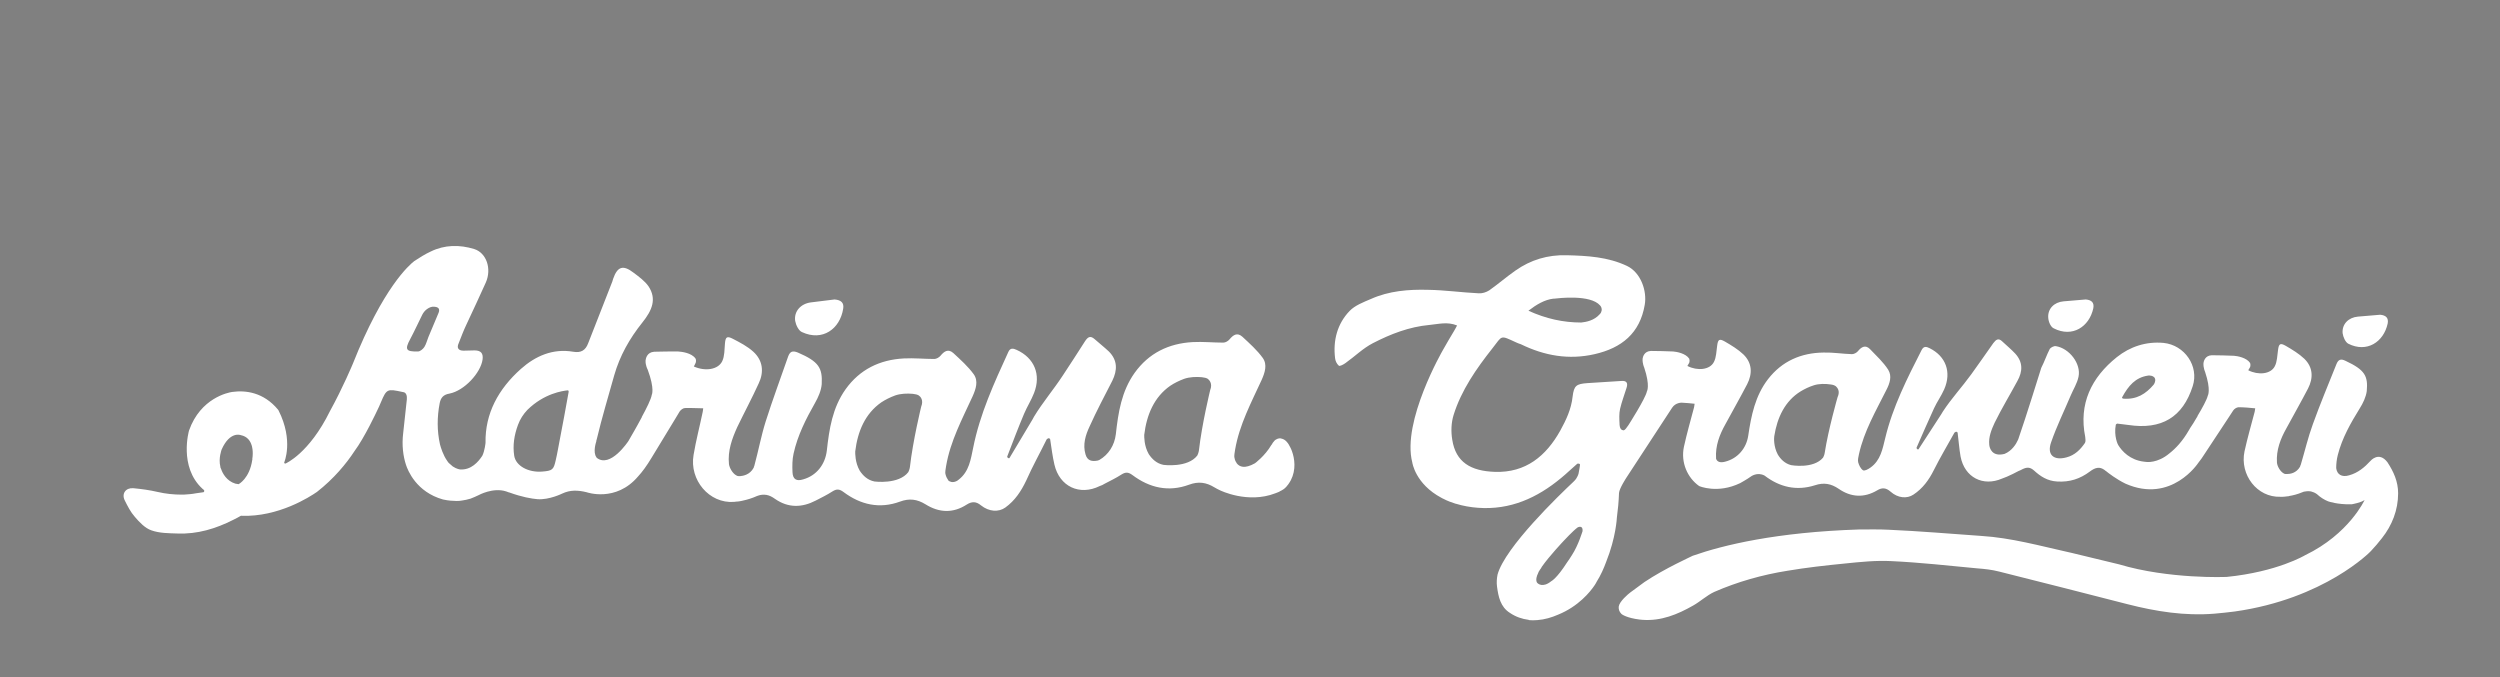 <?xml version="1.0" encoding="utf-8"?>
<!-- Generator: Adobe Illustrator 22.0.1, SVG Export Plug-In . SVG Version: 6.00 Build 0)  -->
<!DOCTYPE svg PUBLIC "-//W3C//DTD SVG 1.1//EN" "http://www.w3.org/Graphics/SVG/1.1/DTD/svg11.dtd">
<svg version="1.1" id="Layer_1" xmlns="http://www.w3.org/2000/svg" xmlns:xlink="http://www.w3.org/1999/xlink" x="0px" y="0px"
	 viewBox="0 0 932.5 252.6" style="enable-background:new 0 0 932.5 252.6;" xml:space="preserve">
<rect x="0" y="0" width="932.5" height="252.6" fill="#808080" stroke="none"/>
<style type="text/css">
	.st0{fill:#414143;}
	.st1{fill:#FFFFFF;}
</style>
<path class="st0" d="M155.3,180.7"/>
<path class="st0" d="M190.3,187.4"/>
<path class="st1" d="M245.1,193.4"/>
<path class="st1" d="M291.4,259"/>
<path class="st0" d="M281.4,243.7"/>
<path class="st1" d="M131.3,127.3"/>
<g>
	<path class="st1" d="M299.2,123.9c7.6,3.5,14.1-1.2,15.3-8.7c0.4-2.3-0.8-3.3-3.2-3.5c-3,0.4-5.9,0.7-8.9,1.1
		c-3.7,0.5-6.3,3.3-5.8,6.9C296.9,121.3,297.9,123.4,299.2,123.9z"/>
	<path class="st1" d="M481.9,168.3c-0.3-0.9-0.8-1.8-1.2-2.5c-0.3-0.5-1.2-1.9-2.7-2.2c-0.2-0.1-0.5-0.1-0.7-0.1c-1.2,0.1-2,0.9-2,1
		c-0.3,0.3-0.7,0.8-1,1.4l0,0c0,0,0,0.1-0.1,0.1l0,0c-2.4,4.1-6.1,6.8-6.1,6.8c-3.9,2.2-5.8,1.3-6.8,0l0,0c0-0.1-0.1-0.1-0.1-0.2
		c-0.6-0.8-0.7-1.7-0.7-1.7c-0.3-1,0.1-2.1,0.2-3.2c1.6-9.3,6-17.5,9.9-26c1.2-2.7,2.2-5.7,0.4-8.2c-2.1-2.9-4.9-5.4-7.6-7.9
		c-1.9-1.7-3.4-0.7-4.8,1c-0.5,0.6-1.5,1.2-2.3,1.2c-3.8,0-7.6-0.4-11.4-0.2c-9,0.5-16.4,4.1-21.7,11.5c-4.9,6.9-6.1,14.8-7,22.9
		c-0.5,4.1-2.7,7.6-6.2,9.6c-0.2,0.1-0.4,0.1-0.6,0.2c-2.1,0.4-3.8,0.1-4.5-2.3c-1.1-3.7,0-7.2,1.5-10.4c2.6-5.8,5.6-11.4,8.5-17.1
		c1.9-3.9,2-7.6-1.3-10.9c-1.7-1.6-3.5-3-5.3-4.6c-1.7-1.5-2.6-0.7-3.6,0.8c-2.7,4.3-5.5,8.5-8.3,12.8c-3.4,5.2-7.5,10-10.7,15.3
		c-0.2,0.4-0.4,0.8-0.6,1.1l0,0l-8.6,14.4c0,0-0.7,0.2-0.8-0.6c0-0.1,0-0.2,0.1-0.3c2-5.2,4-10.5,6.2-15.7c1.1-2.6,2.7-5.1,3.7-7.7
		c2.7-6.9,0.1-13.1-6.5-16.1c-1.3-0.6-2.4-0.8-3.1,0.8c-5.3,11.6-10.6,23.1-13.1,35.7c-0.9,4.3-1.5,8.9-5.4,11.9
		c-0.2,0.2-0.4,0.3-0.7,0.5c-1.7,0.9-2.8,0.1-3.1-0.1c-0.5-0.7-0.9-1.5-1.1-2.3c-0.3-1,0.1-2.1,0.2-3.2c1.6-9.3,6-17.5,9.9-26
		c1.2-2.7,2.2-5.7,0.4-8.2c-2.1-2.9-4.9-5.4-7.6-7.9c-1.9-1.7-3.4-0.7-4.8,1c-0.5,0.6-1.5,1.2-2.3,1.2c-3.8,0-7.6-0.4-11.4-0.2
		c-9,0.5-16.4,4.1-21.7,11.5c-4.9,6.9-6.1,14.8-7,22.9c-0.6,5.1-3.8,9.3-8.8,10.7c-2.5,0.8-3.9,0-4-2.7c-0.1-2.3-0.1-4.7,0.4-6.9
		c1.5-6.8,4.6-12.9,8-18.9c1.2-2.1,2.3-4.6,2.5-7c0.3-6-1-8.4-8.9-11.8c-2-0.8-2.9-0.4-3.6,1.4c-2.8,8.1-5.8,16.1-8.4,24.3
		c-1.7,5.4-2.7,10.9-4.2,16.4c0,0.2-0.1,0.3-0.2,0.5l0,0c0,0,0,0.1,0,0.1c0,0.1-0.1,0.2-0.1,0.3c-1.4,2.6-3.9,3-5,3.1
		c-0.1,0-0.1,0-0.2,0c-0.3,0-0.4,0-0.4,0v0c-0.3,0-0.6-0.1-0.9-0.3c-1.3-0.7-2.5-2.7-2.7-4.2c-0.5-4.9,1.1-9.4,3.1-13.8
		c2.6-5.4,5.5-10.8,8-16.3c2-4.2,1.6-8.5-2-11.8c-2.2-2-4.9-3.4-7.6-4.8c-2.3-1.2-2.8-0.7-3,1.8c-0.2,2.2-0.1,4.6-1,6.5
		c-1.5,3.2-6.4,3.9-10.6,2c0.3-0.5,0.5-1,0.7-1.4c0.2-0.7,0.1-1.3-0.1-1.6c-1.5-2.1-5.1-2.5-6.5-2.6c-3,0-5.9,0-8.9,0.1
		c-2.7,0.2-3.1,2.5-3.2,3.2c0,0,0,0,0,0c0,0,0,0.1,0,0.1c-0.1,1.8,0.8,3.4,0.8,3.4c2.7,7.3,1.5,9.4,1.5,9.4c-0.2,1.5-2,5.1-3.7,8.2
		l0,0c0,0,0,0,0,0.1c-1.1,2.1-2.2,4-2.7,4.9c-0.9,1.6-1.8,3.1-2.3,4c0,0-6.8,10.4-11.9,6.2l0,0c0,0,0-0.1,0-0.1
		c-1.5-1.9-0.1-5.9-0.1-5.9c0-0.3,0.1-0.6,0.2-0.9c1.9-8,4.3-15.9,6.5-23.8c2.1-7.3,5.7-13.7,10.5-19.7c3.7-4.6,5.4-8.8,2.3-13.5
		c-1.4-2-3.6-3.6-5.6-5.1c-3.9-3-6-2.3-7.6,2.3c-0.1,0.3-0.2,0.7-0.3,1c-3,7.7-6,15.3-9,23c-1,2.7-2.7,3.7-5.6,3.2
		c-7.6-1.3-14.1,1.6-19.5,6.4c-8.4,7.5-13.4,16.6-13.2,27.6c0,0,0,0,0,0s-0.3,3-1.2,4.8c-1.5,2.3-4.2,5.4-8.3,5.1
		c0,0-1.2-0.1-2.7-1.1c-0.5-0.4-1-0.9-1.5-1.3c-0.2-0.2-0.4-0.5-0.6-0.8c-1.5-2.1-2.4-5-2.7-6.2c-1.1-5-1.1-10.1-0.1-15.3
		c0.4-2,1.3-3.2,3.7-3.6c5.5-1.1,11.6-7.7,12.3-12.7c0.3-2.3-0.6-3.4-3-3.4c-1.4,0-2.7,0.1-4.1,0.1c-2,0-2.6-1.1-1.8-2.8
		c0.9-2.3,1.8-4.7,2.9-7c2.4-5.2,4.9-10.4,7.2-15.6c2.3-5.2,0.2-11.1-4.3-12.5c-5.5-1.7-11.1-1.6-16.2,0.9c-2.2,1-4.2,2.3-6.2,3.6
		c-1.8,1.4-11.6,9.8-22.9,38.3c0,0-3.7,8.9-8.5,17.6l0,0c-7.8,15.9-16.6,19.6-16.6,19.6s-0.5,0.1-0.5-0.4c0,0,3.6-8.1-2.1-19.4
		c-0.1-0.2-0.2-0.3-0.2-0.3c-5.4-6.5-12.1-7.3-17.1-6.6c-1.4,0.2-11.8,2.2-16.1,14.4c0,0-3.9,13.5,5,21.7l0.6,0.5
		c0,0,0.3,0.5-0.2,0.8c0,0-1.3,0.2-2.8,0.4c-1.5,0.3-3,0.4-4.6,0.5c-0.3,0-0.5,0-0.7,0l0,0c-3,0-6-0.3-9-1c-3-0.7-6-1.1-9.1-1.4
		c-2.8-0.2-4.4,2-3.2,4.5c1.1,2.2,2.2,4.4,3.8,6.2c1.7,2,3.8,4.2,6.1,5c3,1.1,6.5,1.1,9.8,1.2c7.4,0.3,14.3-1.8,20.8-5.1
		c1-0.5,2-1,3-1.6l0,0.1c13.9,0.5,25.6-7.1,28.2-8.9c6.3-4.9,11-10.6,14-15.2l0,0c3.8-5.1,8.4-15,8.4-15s0,0,0,0
		c0.5-1.1,1.1-2.2,1.5-3.3c2.1-5,2.4-5,8-3.8c0.2,0,0.3,0.1,0.5,0.1l0,0c1.6,0.4,1.1,3.1,1.1,3.1l-1.3,12c-0.6,4.7,0,8.8,1,11.9
		c0.7,2.2,3.9,10.2,13.8,13c2.2,0.5,3.8,0.5,3.8,0.5l0,0c2,0.2,3.3-0.1,3.3-0.1l0,0c1-0.1,2.1-0.4,3.2-0.7c1-0.4,2-0.8,3-1.3l0,0
		c0,0,5.4-3,10.3-1.4c0.4,0.1,0.7,0.3,1.1,0.4c0,0,0.1,0,0.1,0l0,0c4.7,1.7,8.2,2.3,10.5,2.5c4.4,0.3,9.2-2.1,9.2-2.1l0,0
		c3-1.4,5.8-1.3,9.1-0.5c0,0,10.9,3.9,19.2-5.9l0,0c1.5-1.6,3.2-3.9,5-6.9L252,156l0,0c0.5-0.8,1-1.7,1.5-2.5c0.4-0.6,1.3-1.3,2-1.3
		c2.2-0.1,4.5,0.1,6.8,0.1c-0.1,0.6-0.1,1-0.2,1.4c-1.1,5.3-2.5,10.6-3.4,16c-1.6,9.3,5.8,18.2,15.1,17.5c0.3,0,0.5-0.1,0.8-0.1l0,0
		c0,0,0.9,0,2.2-0.3c0.1,0,0.3-0.1,0.4-0.1c1.4-0.3,3.2-0.8,5.2-1.7c0.2-0.1,0.4-0.1,0.6-0.2c0.6-0.2,1.7-0.4,2.9-0.2
		c1.1,0.2,2.1,0.7,3.2,1.5c4.9,3.4,10,3.3,15.2,0.6c2.1-1.1,4.2-2.1,6.2-3.4c1.6-1,2.6-0.9,4.1,0.2c6.4,4.8,13.5,6.4,21.1,3.6
		c3.5-1.3,6.4-0.9,9.5,1c5.1,3.2,10.3,3.4,15.4,0.1c1.9-1.2,3.5-1.2,5.3,0.3c3,2.4,6.6,2.6,9.1,0.8c3.6-2.6,5.9-6.1,7.8-10.1
		c2.3-5.2,5.1-10.2,7.6-15.3c0,0,0.8-0.9,1.3-0.1c0.5,3.3,0.9,6.5,1.6,9.5c1.9,8.2,9.4,11.7,16.9,8c0.6-0.2,1.3-0.5,1.9-0.9
		c2.1-1.1,4.2-2.1,6.2-3.4c1.6-1,2.6-0.9,4.1,0.2c6.4,4.8,13.5,6.4,21.1,3.6c3.5-1.3,6.4-0.9,9.5,1c0.7,0.4,1.4,0.8,2.1,1.1l0,0
		c0,0,10.3,5.1,20.6,1.1c0.6-0.2,1-0.4,1.5-0.6c0,0,0.1,0,0.1-0.1l0,0c0.2-0.1,0.4-0.2,0.6-0.3c0.1,0,0.1-0.1,0.2-0.1
		c0.3-0.2,0.6-0.4,0.8-0.5c1.4-1.1,2.2-2.6,2.6-3.3C483.5,175.2,482.9,171,481.9,168.3z M94.1,171.5c-1,7-5.1,9.1-5.1,9.1l-1.2-0.2
		c-3.3-1-4.8-3.9-5.3-5.4c-0.1-0.2-0.2-0.5-0.3-0.7c0-0.1,0-0.2,0-0.2l0,0c-0.8-3.2,0.5-6.5,0.5-6.5c3.1-6.9,7.1-5.3,7.1-5.3
		c2.5,0.5,3.6,2.2,4.1,3.9l0,0c0,0,0.7,2,0.2,5.1c0,0,0,0,0,0C94.2,171.3,94.2,171.4,94.1,171.5L94.1,171.5z M163.5,116.9
		c-1.3,3.1-2.5,5.9-3.7,8.8c-0.5,1.2-0.8,2.6-1.5,3.7c-0.5,0.8-1.6,1.7-2.4,1.7c-4.5,0.1-5-0.7-2.9-4.6c1.6-3,3-6.1,4.5-9.1
		c0.4-0.8,1.1-1.7,1.9-2.2c0.7-0.5,1.7-0.9,2.5-0.8l0,0C161.9,114.5,164.7,114.2,163.5,116.9z M208.8,164c-0.5,2.5-0.9,5.1-1.5,7.6
		c-0.8,3.6-1.2,4-5.1,4.3c-5.1,0.4-9.8-2.1-10.4-5.9c-0.6-3.9,0-7.7,1.4-11.5c0.8-2.2,2-4,3.5-5.6c6.3-6.2,13.2-7.1,15-7.3
		c0.1,0,0.5,0,0.4,0.6C211,152.5,209.9,158.2,208.8,164z M343.6,151.7c0,0-3.1,12.7-4.2,22.5c0,0-0.1,0.9-0.6,1.9
		c-3.6,4.7-12.6,3.5-12.6,3.5c-2.6-0.5-4.3-2.2-5.5-4c-1.8-3.1-1.7-6.6-1.7-7.2c0.9-7.5,3.7-14.1,9.7-18.3c1.5-1,3.3-1.9,5.2-2.6
		c2-0.7,4.5-0.8,6.6-0.6c1,0.1,1.7,0.3,2.2,0.6l0,0c0,0,0,0,0,0c0,0,0,0,0,0C343.3,147.9,344.6,149.2,343.6,151.7z M451.4,145.5
		c0,0-3.1,12.7-4.2,22.5c0,0-0.1,0.9-0.6,1.9c-3.6,4.7-12.6,3.5-12.6,3.5c-2.6-0.5-4.3-2.2-5.5-4c-1.8-3.1-1.7-6.6-1.7-7.2
		c0.9-7.5,3.7-14.1,9.7-18.3c1.5-1,3.3-1.9,5.2-2.6c2-0.7,4.5-0.8,6.6-0.6c1,0.1,1.7,0.3,2.2,0.6l0,0c0,0,0,0,0,0c0,0,0,0,0,0
		C451,141.7,452.4,143,451.4,145.5z"/>
</g>
<path class="st0" d="M140.7,345"/>
<path class="st0" d="M162.7,349.5"/>
<path class="st1" d="M197.9,344"/>
<path class="st1" d="M225.1,391.3"/>
<path class="st0" d="M218.8,381.6"/>
<g>
	<path class="st0" d="M281.9,428.7"/>
	<path class="st0" d="M287.7,417.2c0,0-2.6,10-6.3,11.7l2.3,0.1c0,0,2.7-3,2.8-3.1c0.1-0.1,2.4-9,2.4-9L287.7,417.2z"/>
	<path class="st0" d="M295.3,410.2"/>
	<g>
		<path class="st1" d="M385.3,341.1c4.7,1.3,8-2,8-6.3c0-1.3-0.7-1.8-2.1-1.7c-1.7,0.5-3.3,1-5,1.5c-2.1,0.6-3.3,2.5-2.7,4.5
			C383.8,339.8,384.6,340.9,385.3,341.1z"/>
		<path class="st1" d="M452.8,331.2c4.7,1.3,8-2,8-6.3c0-1.3-0.7-1.8-2.1-1.7c-1.7,0.5-3.3,1-5,1.5c-2.1,0.6-3.3,2.5-2.7,4.5
			C451.3,329.9,452.1,330.9,452.8,331.2z"/>
		<path class="st1" d="M470.9,362.8c-0.5-2.7-2-4.7-3.8-6.6c-2.5-2.1-3.9,0.5-3.9,0.5l0,0c-1,1.7-2.3,3.3-4.2,4.3
			c-1.5,0.8-2.8,0.3-3.3-1.1c-0.2-1-0.3-2-0.2-3c0.2-4,1.4-7.8,2.8-11.6c0.5-1.3,0.9-2.8,0.8-4.2c-0.3-3.4-1.3-4.7-6.2-5.9
			c-1.2-0.3-1.7,0.1-1.9,1.1c-0.9,4.9-1.9,9.8-2.6,14.7c-0.5,3.2-0.6,6.5-0.9,9.8c0,0.1,0,0.2-0.1,0.3l0,0c0,0,0,0,0,0.1
			c0,0.1,0,0.1-0.1,0.2c-0.6,1.6-1.9,2.1-2.6,2.2c0,0-0.1,0-0.1,0c-0.1,0-0.2,0-0.2,0l0,0c-0.2,0-0.3,0-0.5-0.1
			c-0.8-0.3-1.7-1.3-1.9-2.2c-0.7-2.7-0.3-5.5,0.6-8.2c1-3.4,2.2-6.7,3.1-10c0.7-2.6,0.2-5-2.2-6.6c-1.4-0.9-3.1-1.5-4.8-2.1
			c-1.4-0.5-1.6-0.2-1.5,1.3c0.1,1.3,0.4,2.6,0,3.8c-0.6,2-3.3,2.8-5.9,2.1c0.1-0.3,0.2-0.6,0.3-0.8c0-0.4-0.1-0.7-0.2-0.9
			c-1-1.1-3.2-1-4-0.9c-1.7,0.3-3.4,0.5-5.1,0.9c-1.5,0.4-1.6,1.7-1.5,2.1c0,0,0,0,0,0c0,0,0,0,0,0.1c0.1,1,0.7,1.9,0.7,1.9
			c2.2,3.9,1.7,5.3,1.7,5.3c0,0.9-0.7,3.1-1.4,5l0,0c0,0,0,0,0,0c-0.5,1.3-0.9,2.5-1.1,3.1c-0.1,0.2-0.1,0.3-0.2,0.5
			c-0.9,2.8-2.2,4.8-3.4,6.2l0,0c-2.2,2.9-4.8,3-4.8,3l0,0c-0.2,0-0.4,0-0.6,0.1c-3.2,0.3-5.4-1.4-6.6-2.6c0-0.1-1.4-1.8-1.5-4.5
			c0-0.1,0.1-0.2,0.2-0.3c0.9-0.1,1.7-0.1,2.6-0.2c7.8-0.4,12.1-4.3,12.9-11.8c0.5-4.8-3.7-9-8.6-8.4c-4,0.4-7.4,2.4-9.9,5.4
			c-4.9,5.8-6.5,12.3-3.5,19.6c0.2,0.4,0.4,1,0.2,1.4c-0.7,1.7-1.8,3.3-3.5,4.1c-2.8,1.4-4.6,0.3-4.2-2.8c0.5-3.8,1.5-7.6,2.3-11.3
			c0.3-1.6,0.9-3.2,1-4.8c0-3-3.4-6-6.6-5.9c-0.4,0-1.1,0.5-1.2,0.9c-0.4,1.5-0.6,3.1-1.1,4.7c0,0-1.3,12.7-1.9,16.5l0,0
			c0,0,0,0.2-0.1,0.6c0,0.1,0,0.2-0.1,0.3l0,0c-0.3,1-0.9,2.8-2.4,3.7c-2.7,1.3-3.7-0.7-3.9-1.4c-0.5-1.7-0.2-3.5,0.2-5.2
			c0.9-3.6,2.2-7,3.3-10.5c0.8-2.4,0.4-4.5-1.7-6.1c-1.1-0.8-2.3-1.4-3.4-2.2c-1.1-0.7-1.6-0.2-2,0.8c-1.2,2.7-2.4,5.4-3.6,8.1
			c-1.5,3.3-3.4,6.4-4.7,9.7c-0.1,0.2-0.2,0.5-0.3,0.7l0,0l-3.6,9c0,0-0.4,0.2-0.5-0.3c0-0.1,0-0.1,0-0.2c0.7-3.2,1.4-6.4,2.1-9.5
			c0.4-1.6,1.1-3.1,1.4-4.8c0.9-4.2-1.2-7.5-5.2-8.7c-0.8-0.2-1.5-0.2-1.7,0.7c-2,7.1-4,14.2-4.3,21.7c-0.1,2.6,0,5.3-2,7.3
			c-0.4,0.5-1.2,1.1-1.6,1c-0.6-0.3-1.1-1-1.4-1.6c-0.2-0.5-0.2-1.2-0.2-1.8c0.1-5.5,1.9-10.6,3.3-15.8c0.5-1.7,0.7-3.5-0.5-4.7
			c-1.5-1.5-3.3-2.7-5.1-3.8c-1.2-0.8-2-0.1-2.6,1c-0.2,0.4-0.8,0.8-1.2,0.9c-2.2,0.4-4.4,0.4-6.5,0.9c-5.1,1.1-9,3.8-11.4,8.6
			c-2.2,4.4-2.2,9-1.9,13.7c0.1,2.9-1.4,5.7-4.1,7c-1.1,0.5-1.8,0.4-2.2-0.3c0,0,0-0.1,0-0.1c-0.7-2.7-0.3-5.5,0.6-8.2
			c1-3.4,2.2-6.7,3.1-10c0.7-2.6,0.2-5-2.2-6.6c-1.4-0.9-3.1-1.5-4.8-2.1c-1.4-0.5-1.6-0.2-1.5,1.3c0.1,1.3,0.4,2.6,0,3.8
			c-0.6,2-3.3,2.8-5.9,2.1c0.1-0.3,0.2-0.6,0.3-0.8c0-0.4-0.1-0.7-0.2-0.9c-1-1.1-3.2-1-4-0.9c-1.7,0.3-3.4,0.5-5.1,0.9
			c-1.5,0.4-1.6,1.7-1.5,2.1c0,0,0,0,0,0c0,0,0,0,0,0.1c0.1,1,0.7,1.9,0.7,1.9c2.2,3.9,1.7,5.3,1.7,5.3c0,1.7-2.7,8.5-2.7,8.5
			c-0.6,1.6-0.9,1.4-0.9,1.4c-0.9,0.1-1.1-1.3-1.1-1.3c-0.3-1.1-0.6-2.3-0.6-3.4c0-1.7,0.3-3.3,0.5-5c0.1-1.2-0.3-1.7-1.5-1.4
			c-2.5,0.7-5.1,1.3-7.6,2c-2.5,0.7-2.9,1.2-2.7,3.7c0.2,2.9-0.4,5.6-1.3,8.3c-2,6.4-5.9,11.2-13,12.3c-5.5,0.9-9.3-0.4-11.1-5.4
			c-0.6-1.8-1-3.8-0.8-5.6c0.6-6,3.1-11.5,5.8-16.9c1.7-3.4,1-3.4,5.1-2.4c0.4,0.1,0.8,0.1,1.2,0.2c5.9,1.5,11.6,1.4,17.2-1.1
			c5.9-2.7,9.3-6.8,9.2-13.5c-0.1-3.2-2.3-7.1-5.8-8c-4.8-1.2-9.5-0.5-14.2,0.3c-4.3,0.7-8,2.7-10.9,5.8c-1.7,1.8-3.3,3.8-5,5.7
			c-0.6,0.6-1.4,1.1-2.2,1.2c-3.9,0.6-7.8,0.8-11.6,1.5c-4.4,0.8-8.8,2-12.6,4.7c-1.6,1.1-3.4,2.2-4.3,3.7
			c-2.2,3.5-2.4,7.4-1.2,11.4c0.2,0.6,0.7,1.2,1.2,1.5c0.2,0.1,1-0.5,1.4-0.9c1.8-1.9,3.3-4.1,5.3-5.7c3.6-2.8,7.5-5.4,12-6.7
			c2-0.6,3.9-1.6,6.3-1.1c-0.2,0.5-0.3,0.9-0.4,1.3c-0.5,1.6-1.2,3.3-1.6,4.9l0,0c0,0-6.1,18-1.8,26.9l0,0c0,0,1.7,4.7,8.3,6.7
			c0,0,0.1,0,0.1,0c0.1,0,0.2,0,0.2,0.1c1,0.3,2,0.5,3.1,0.6c0,0,0,0,0,0l0,0c1.7,0.2,3.4,0.1,5.2-0.1c7.4-0.9,13-4.9,17.5-10.5
			c1-1.3,2-2.6,3-4c0,0,0.2-0.2,0.5-0.1c0,0,0.2,0,0.2,0.5c0,0,0.1,1,0,1.8c0,0-0.1,0.9-0.6,1.7c-0.1,0.1-0.2,0.2-0.3,0.4
			c0,0,0,0,0,0h0c-2.5,3.5-12.5,17.9-12.9,24.4c0,0.9,0.1,1.8,0.4,2.8c0.7,2.2,1.7,4.4,4.1,5.4c1.5,0.6,3.1,0.9,4.6,0.7l0.1,0
			c0.6-0.1,1.2-0.2,1.8-0.4l0,0c0,0,0,0,0,0c1.7-0.5,3.1-1.3,4.4-2.2c4.3-2.8,6.3-6.7,7-8.3v0l0,0c0.2-0.5,0.3-0.8,0.3-0.8s0,0,0,0
			c0.7-1.7,1-3.5,1.2-5c1.1-6.1,0.4-10.5,0.4-10.5l0,0c-0.1-1.9-0.3-3.8-0.7-5.7c-0.2-1,1-3.9,1-3.9l7.2-17.9
			c0.5-1.4,1.9-1.6,1.9-1.6l0,0c1-0.1,2-0.2,3-0.4c0,0.3,0,0.6,0,0.8c-0.2,3.2-0.4,6.3-0.5,9.5c0,3.7,2.2,6.8,5.2,8.2
			c0,0,4.5,1,9.2-2.6c0,0,1.4-1.2,2.1-1.9c0,0,1.2-1.5,3.1-0.9l0,0c3.9,1.9,8,2.1,11.9-0.1c1.9-1.1,3.6-1.1,5.5-0.3
			c3.2,1.4,6.2,1,8.8-1.4c1-0.9,1.9-1,3.1-0.3c1.9,1.1,4,0.9,5.3-0.4c1.8-1.8,2.8-4,3.5-6.5c0.9-3.2,2-6.3,3-9.4
			c0,0,0.4-0.6,0.7-0.2c0.6,1.9,1.1,3.6,1.8,5.3c1.9,4.5,6.5,5.8,10.4,3.1c0.3-0.2,0.7-0.4,1-0.7c0.8-0.6,1.6-1.2,2.4-1.8
			c0.3-0.2,0.6-0.4,0.8-0.6c0.9-0.7,1.6-0.8,2.7-0.2c1.7,1,3.5,1.7,5.7,1.4c2.9-0.4,5.1-1.7,7-3.8c1.1-1.2,2-1.6,3.3-1l0,0
			c0,0,0,0,0.1,0.1c0.1,0,0.1,0.1,0.2,0.1c0.8,0.4,2.9,1.5,5.1,2c11.4,2.6,15.6-8.1,15.6-8.1v0c0.4-0.7,0.7-1.5,1.1-2.4l3.8-9.5l0,0
			c0.2-0.5,0.4-1.1,0.6-1.6c0.2-0.4,0.6-0.8,1-0.9c1.3-0.3,2.6-0.4,3.9-0.5c0,0.3,0,0.6,0,0.8c-0.2,3.2-0.4,6.3-0.5,9.5
			c-0.1,5.5,5,9.9,10.2,8.7c0.2,0,0.3-0.1,0.5-0.1v0c0,0,0.5-0.1,1.2-0.4c0.1,0,0.2-0.1,0.2-0.1c0.8-0.3,1.8-0.8,2.8-1.5
			c0.1-0.1,0.2-0.1,0.3-0.2c0.3-0.1,1-0.4,1.6-0.4c0.5,0,1,0.1,1.5,0.3c0.9,0.6,1.9,0.9,2.9,1.1c0.2,0,2.3,0.3,5.1-0.3
			c0.1,0,0.2-0.1,0.3-0.1c0.3-0.1,2-0.8,2.7-1.5c0,0-1.9,8.5-11,15.2c0,0-5.5,5-16.8,8.5c0,0-12.9,3.2-25,2l-11.4-0.5
			c-0.2,0-0.4,0-0.6,0c-6.9-0.1-13.7-0.6-20.6,0.3c-7.1,0.9-14.2,1.7-21.3,2.8c-2.3,0.4-4.5,0.8-6.7,1.3
			c-18.6,4.4-30.1,9.7-36.5,13.5c-0.2,0.1-5.8,4.2-9.7,8.1c-0.9,1-1.8,2-2.7,3c-0.4,0.5-2,2.5-2,3.7c0.1,0.6,0.3,1.2,0.9,1.6
			c0.2,0.1,1.4,0.7,4.4,0.5c0.2,0,0.5,0,0.7-0.1c4.2-0.5,7.7-2.8,10.8-5.5c1.5-1.3,2.6-2.9,4.2-4c4.8-3.4,10.1-6.1,15.6-8.2
			c4.2-1.6,8.4-2.9,12.7-4.2c3.5-1,6.9-2.2,10.5-2.7c6.6-1,13.2-1.6,19.8-2.3c1.7-0.2,3.4-0.3,5.1-0.3c10.2,0.5,20.4,1,30.7,1.5
			c6.8,0.4,13.5,0.1,20.1-1.8c1.5-0.4,3-0.9,4.4-1.4l0,0c19.8-6.9,28.1-19.8,28.2-20c0.7-1.1,1.3-2.2,1.9-3.4
			C471,370.4,471.7,366.7,470.9,362.8z M404,353.5c0.9-2.8,2.1-5,4.9-6.1c0.3-0.1,0.6-0.1,0.9-0.1c0.4,0,0.9,0.2,1,1
			c0,0.1,0,0.7-0.2,1c-1.3,2.4-3.2,4.2-6.3,4.6C403.9,353.9,403.9,353.6,404,353.5z M270.4,357.1L270.4,357.1
			C270.4,357.1,270.5,357.1,270.4,357.1c0.1,0,0.1,0,0.1,0c1-0.3,8-2.6,10.7-0.6c0.2,0.1,0.3,0.2,0.4,0.4c0,0,0,0,0,0l0,0
			c0.1,0.2,0.2,0.4,0.2,0.7c0,0.3-0.1,0.6-0.2,0.9c-1,1.7-2.8,2.4-3.8,2.7c-4.1,0.8-8.2,0.7-12.5-0.3
			C266.9,359.2,268.5,357.8,270.4,357.1z M286.3,414.5L286.3,414.5c-0.2,0.6-0.5,1.2-0.8,1.9l0,0c-1.6,4.2-2.8,5-2.8,5l0,0
			c-1.6,2-2.9,1.1-2.9,1.1c0,0-1-0.3-0.4-2.4c0-0.1,0-0.1,0.1-0.2c0-0.1,0-0.2,0.1-0.2c0-0.1,0.1-0.2,0.1-0.3c0-0.1,0.1-0.2,0.1-0.3
			c0-0.1,0.1-0.2,0.1-0.4c0,0,0-0.1,0.1-0.1l0,0c1.2-2.8,3.7-6.8,3.7-6.8s1.7-2.8,2.6-3.8c0,0,1.1-0.9,1.3,0.7
			C287.6,408.4,287.4,411.8,286.3,414.5z M339.4,366.5c0,0-0.6,7.6-0.4,13.2c0,0,0,0.5-0.2,1.1c-1.6,3-6.9,3.1-6.9,3.1
			c-1.5-0.1-2.7-0.9-3.5-1.8c-1.3-1.6-1.6-3.6-1.6-4c-0.2-4.4,0.8-8.4,3.9-11.3c0.8-0.7,1.7-1.4,2.8-2c1.1-0.6,2.5-0.9,3.8-0.9
			c0.6,0,1,0,1.3,0.2l0,0c0,0,0,0,0,0c0,0,0,0,0,0C338.9,364.4,339.8,365,339.4,366.5z"/>
	</g>
</g>
<g>
	<path class="st0" d="M574.7,228.3"/>
	<path class="st0" d="M587.6,212c0,0-7.3,14.9-13.6,16.5l3.7,0.9c0,0,5.3-3.9,5.4-4.1c0.1-0.2,6.6-13.5,6.6-13.5L587.6,212z"/>
	<path class="st0" d="M601.8,203.2"/>
	<g>
		<path class="st1" d="M766.1,122.5c6.9,3.5,13.2-0.6,14.7-7.5c0.4-2.1-0.6-3.1-2.8-3.3c-2.8,0.2-5.5,0.5-8.3,0.7
			c-3.5,0.3-6,2.8-5.7,6.2C764.1,120,764.9,122,766.1,122.5z"/>
		<path class="st1" d="M875.9,128.2c6.9,3.5,13.2-0.6,14.7-7.5c0.4-2.1-0.6-3.1-2.8-3.3c-2.8,0.2-5.5,0.5-8.3,0.7
			c-3.5,0.3-6,2.8-5.7,6.2C874,125.7,874.8,127.6,875.9,128.2z"/>
		<path class="st1" d="M894.5,184c0-4.4-1.7-8.1-4-11.6c-3.2-4.2-6.3-0.5-6.3-0.5l0,0c-2.2,2.4-4.7,4.5-8,5.4
			c-2.7,0.8-4.5-0.3-4.8-2.7c0-1.7,0.2-3.3,0.6-4.9c1.6-6.3,4.8-11.9,8.2-17.4c1.2-1.9,2.3-4.2,2.6-6.4c0.5-5.6-0.6-7.9-7.9-11.3
			c-1.8-0.9-2.7-0.5-3.4,1.2c-3,7.5-6.1,14.9-8.8,22.4c-1.8,4.9-3,10.1-4.5,15.1c0,0.1-0.1,0.3-0.2,0.4l0,0c0,0,0,0.1,0,0.1
			c0,0.1-0.1,0.2-0.1,0.3c-1.4,2.4-3.7,2.7-4.8,2.7c-0.1,0-0.1,0-0.2,0c-0.2,0-0.4,0-0.4,0l0,0c-0.3,0-0.5-0.1-0.8-0.3
			c-1.2-0.7-2.3-2.6-2.4-4c-0.3-4.6,1.3-8.8,3.5-12.7c2.7-5,5.5-9.9,8.1-14.9c2-3.9,1.9-7.9-1.4-11.1c-2-1.9-4.5-3.4-6.9-4.8
			c-2.1-1.2-2.6-0.8-2.9,1.6c-0.3,2-0.3,4.3-1.2,6c-1.5,3-6.2,3.4-9.9,1.5c0.3-0.5,0.5-0.9,0.7-1.2c0.2-0.7,0.1-1.2,0-1.5
			c-1.3-2-4.7-2.6-6-2.7c-2.8-0.1-5.5-0.2-8.3-0.2c-2.5,0.1-3,2.2-3.1,2.9c0,0,0,0,0,0c0,0,0,0.1,0,0.1c-0.1,1.7,0.6,3.2,0.6,3.2
			c2.3,6.9,1,8.9,1,8.9c-0.3,1.4-2.1,4.7-3.8,7.5v0c0,0,0,0,0,0.1c-1.1,1.9-2.2,3.7-2.8,4.5c-0.1,0.2-0.3,0.5-0.4,0.7
			c-2.4,4.2-5,6.9-7.3,8.7l0,0c-4.5,3.8-8.6,3.2-8.6,3.2l0,0c-0.3,0-0.6-0.1-0.9-0.1c-5.2-0.6-8.2-3.9-9.6-6.2
			c-0.1-0.1-1.7-3.3-0.9-7.6c0.1-0.1,0.2-0.3,0.5-0.4c1.4,0.2,2.8,0.3,4.1,0.5c12.5,1.9,20.4-2.9,24.1-14.5
			c2.4-7.4-3-15.3-10.9-16.1c-6.5-0.6-12.5,1.4-17.4,5.3c-9.5,7.6-14.3,17.4-11.8,29.8c0.1,0.7,0.2,1.7-0.1,2.2
			c-1.7,2.5-3.8,4.6-6.9,5.4c-4.8,1.3-7.4-1-5.7-5.7c2-5.8,4.8-11.5,7.2-17.2c1-2.4,2.5-4.7,3-7.2c1-4.8-3.4-10.6-8.5-11.4
			c-0.7-0.1-1.8,0.5-2.2,1c-1.2,2.3-2,4.8-3.2,7.1c0,0-6.1,19.6-8.2,25.5l0,0c0,0-0.1,0.4-0.3,0.9c-0.1,0.2-0.1,0.4-0.2,0.5l0,0
			c-0.7,1.6-2.3,4.1-5,5.2c-4.7,1.2-5.6-2.2-5.7-3.4c-0.3-2.9,0.8-5.6,2-8.2c2.6-5.3,5.7-10.4,8.5-15.6c2-3.6,2.1-7-0.8-10.2
			c-1.5-1.6-3.2-3-4.8-4.5c-1.5-1.5-2.4-0.7-3.4,0.6c-2.7,3.9-5.5,7.8-8.2,11.6c-3.4,4.7-7.4,9-10.6,13.9c-0.2,0.3-0.4,0.7-0.6,1
			l0,0l-8.5,13.1c0,0-0.7,0.2-0.7-0.6c0-0.1,0-0.2,0.1-0.3c2.1-4.8,4.2-9.6,6.4-14.4c1.1-2.4,2.7-4.6,3.8-7.1
			c2.8-6.4,0.6-12.3-5.4-15.3c-1.2-0.6-2.2-0.9-3,0.6c-5.4,10.6-10.8,21.2-13.6,32.9c-1,4-1.7,8.3-5.5,11c-0.8,0.6-2.3,1.4-2.8,1
			c-0.9-0.6-1.5-1.9-1.8-3c-0.2-0.9,0.1-2,0.3-3c1.9-8.6,6.3-16.1,10.2-23.9c1.3-2.5,2.2-5.2,0.7-7.6c-1.8-2.8-4.4-5.2-6.8-7.7
			c-1.7-1.7-3.2-0.8-4.5,0.8c-0.5,0.6-1.5,1.1-2.2,1.1c-3.5-0.1-7.1-0.7-10.6-0.6c-8.4,0.1-15.5,3.2-20.7,9.9
			c-4.8,6.2-6.3,13.6-7.4,21.1c-0.7,4.7-3.9,8.5-8.6,9.7c-1.8,0.5-3,0.1-3.4-1.1c0-0.1,0-0.1,0-0.2c-0.3-4.6,1.3-8.8,3.5-12.7
			c2.7-5,5.5-9.9,8.1-14.9c2-3.9,1.9-7.9-1.4-11.1c-2-1.9-4.5-3.4-6.9-4.8c-2.1-1.2-2.6-0.8-2.9,1.6c-0.3,2-0.3,4.3-1.2,6
			c-1.5,3-6.2,3.4-9.9,1.5c0.3-0.5,0.5-0.9,0.7-1.2c0.2-0.7,0.1-1.2,0-1.5c-1.3-2-4.7-2.6-6-2.7c-2.8-0.1-5.5-0.2-8.3-0.2
			c-2.5,0.1-3,2.2-3.1,2.9c0,0,0,0,0,0c0,0,0,0.1,0,0.1c-0.1,1.7,0.6,3.2,0.6,3.2c2.3,6.9,1,8.9,1,8.9c-0.5,2.6-6.9,12.6-6.9,12.6
			c-1.5,2.3-1.9,1.9-1.9,1.9c-1.5-0.1-1.4-2.4-1.4-2.4c-0.1-1.9-0.2-3.8,0.2-5.6c0.6-2.6,1.6-5.2,2.4-7.8c0.6-1.8,0.1-2.8-2-2.6
			c-4.2,0.3-8.4,0.5-12.6,0.8c-4.1,0.3-5,0.9-5.5,5c-0.5,4.7-2.4,8.7-4.6,12.7c-5.3,9.5-12.9,15.8-24.4,15.4
			c-9-0.3-14.6-3.6-15.9-12c-0.5-3-0.4-6.3,0.5-9.2c2.9-9.3,8.5-17.3,14.5-24.9c3.8-4.8,2.7-5,8.8-2.2c0.6,0.3,1.2,0.5,1.8,0.7
			c8.8,4.3,17.9,5.9,27.5,3.7c10.1-2.3,16.9-7.8,18.7-18.4c0.9-5.1-1.4-12-6.6-14.5c-7.2-3.4-14.8-3.8-22.5-4
			c-7.1-0.2-13.4,1.7-19.1,5.7c-3.3,2.3-6.4,5-9.8,7.4c-1.1,0.7-2.6,1.2-3.9,1.1c-6.3-0.3-12.6-1.2-18.9-1.3
			c-7.3-0.2-14.6,0.4-21.3,3.4c-2.8,1.2-6,2.4-8,4.5c-4.6,4.8-6.2,11-5.4,17.6c0.1,1,0.6,2.1,1.4,2.8c0.3,0.3,1.7-0.4,2.5-1
			c3.4-2.4,6.5-5.5,10.2-7.4c6.6-3.4,13.5-6.1,21.1-6.8c3.3-0.3,6.7-1.3,10.3,0.2c-0.4,0.7-0.7,1.4-1.1,2c-1.4,2.4-2.9,4.8-4.2,7.2
			l0,0c0,0-15.4,26.6-11.4,41.9l0,0c0,0,1.1,8,10.9,13.2c0.1,0,0.1,0.1,0.2,0.1c0.1,0.1,0.2,0.1,0.4,0.2c1.5,0.8,3.1,1.4,4.7,1.9
			c0,0,0,0,0.1,0l0,0c2.6,0.8,5.4,1.3,8.2,1.5c12,0.9,22.1-3.7,31-11.1c2.1-1.7,4-3.6,6-5.3c0,0,0.3-0.2,0.8,0c0,0,0.4,0,0.2,0.8
			c0,0-0.2,1.5-0.5,2.9c0,0-0.4,1.5-1.5,2.6c-0.1,0.1-0.3,0.3-0.5,0.5c0,0,0,0,0,0l0,0c-5.1,4.8-25.4,24.3-28.2,34.5
			c-0.3,1.5-0.4,3-0.2,4.5c0.5,3.8,1.3,7.6,4.8,9.8c2.2,1.5,4.6,2.3,7,2.6l0.1,0.1c1,0.1,2,0.1,3,0l0,0c0,0,0,0,0.1,0
			c2.8-0.2,5.4-1,7.7-2c7.7-3.1,12.1-8.6,13.7-11l0,0l0,0c0.5-0.7,0.7-1.2,0.7-1.2s0,0,0,0c1.6-2.5,2.8-5.3,3.6-7.5
			c3.7-9.2,4-16.5,4-16.5l0,0c0.4-3,0.7-6.1,0.8-9.2c0.1-1.7,2.8-5.8,2.8-5.8l17-26c1.3-2,3.6-1.9,3.6-1.9l0,0
			c1.6,0.1,3.2,0.2,4.8,0.4c-0.1,0.5-0.1,0.9-0.2,1.3c-1.3,4.9-2.7,9.8-3.8,14.8c-1.2,5.8,1.3,11.5,5.7,14.6c0,0,6.8,3,15.3-1.1
			c0,0,2.7-1.5,3.9-2.4c0,0,2.4-1.9,5.2-0.4l0,0c5.6,4.3,11.9,5.8,18.8,3.6c3.3-1.1,6-0.6,8.8,1.3c4.6,3.2,9.5,3.5,14.4,0.6
			c1.8-1.1,3.3-1,5,0.5c2.7,2.4,6.1,2.7,8.5,1.1c3.5-2.3,5.8-5.5,7.6-9.1c2.4-4.8,5.1-9.3,7.7-14c0,0,0.8-0.8,1.2,0
			c0.4,3.1,0.6,6.1,1.1,8.9c1.5,7.8,8.4,11.3,15.5,8.2c0.6-0.2,1.2-0.5,1.8-0.7c1.5-0.7,2.9-1.3,4.3-2.1c0.5-0.2,1-0.4,1.5-0.7
			c1.7-0.8,2.8-0.8,4.3,0.5c2.4,2.2,5,3.9,8.6,4.1c4.7,0.3,8.6-1,12.2-3.7c2.1-1.6,3.7-1.9,5.5-0.6l0,0c0,0,0.1,0,0.1,0.1
			c0.1,0.1,0.2,0.2,0.3,0.2c1.1,0.9,4.1,3.2,7.4,4.8c17.2,7.6,27.2-7.8,27.2-7.8l0,0c0.8-1,1.6-2.1,2.4-3.4l9.1-13.8l0,0
			c0.5-0.8,1-1.5,1.5-2.3c0.4-0.6,1.2-1.1,1.9-1.2c2.1,0,4.2,0.2,6.3,0.4c-0.1,0.5-0.1,0.9-0.2,1.3c-1.3,4.9-2.7,9.8-3.8,14.8
			c-1.8,8.7,4.7,17.2,13.4,16.9c0.3,0,0.5,0,0.8,0l0,0c0,0,0.8,0,2.1-0.2c0.1,0,0.3,0,0.4-0.1c1.3-0.2,3-0.6,4.9-1.4
			c0.2-0.1,0.4-0.1,0.5-0.2c0.6-0.1,1.6-0.3,2.7-0.1c0.8,0.2,1.5,0.5,2.2,1c1.3,1.2,2.7,2.1,4.2,2.7c0.3,0.1,3.6,1.2,8.2,1.1
			c0.2,0,0.4,0,0.6,0c0.5-0.1,3.4-0.6,4.8-1.6c0,0-5.8,12.7-22.2,20.6c0,0-10.3,6.2-29.3,8.1c0,0-21.4,0.9-40.1-4.7l-17.8-4.3
			c-0.3-0.1-0.6-0.1-0.9-0.2c-10.8-2.4-21.5-5.4-32.7-6.1c-11.5-0.8-23-1.8-34.5-2.3c-3.7-0.2-7.4-0.1-11.1-0.1
			c-30.8,1-50.6,5.8-62,9.8c-0.3,0.2-10.4,4.7-18,9.8c-1.8,1.3-3.5,2.6-5.3,3.9c-0.8,0.6-4,3.3-4.3,5.2c-0.1,0.9,0.1,1.9,1,2.8
			c0.2,0.2,2,1.5,6.8,2.1c0.4,0,0.8,0.1,1.1,0.1c6.9,0.5,13-2,18.8-5.3c2.7-1.5,5.1-3.8,7.9-5.1c8.7-3.8,17.9-6.4,27.3-7.9
			c7.1-1.2,14.3-2,21.4-2.7c5.8-0.6,11.6-1.2,17.4-0.9c10.7,0.5,21.4,1.7,32,2.7c2.7,0.2,5.5,0.5,8.2,1.2c16,4,32,8.1,48,12.2
			c10.6,2.7,21.3,4.4,32.3,3.5c2.5-0.2,5-0.5,7.5-0.8l0,0c33.5-4.7,50.8-22.4,50.9-22.6c1.4-1.5,2.8-3.1,4.1-4.8
			C892.2,196,894.5,190.3,894.5,184z M791.6,148.1c2.3-4.2,4.9-7.3,9.6-8c0.4-0.1,0.9,0,1.4,0.1c0.6,0.2,1.4,0.6,1.3,1.8
			c0,0.2-0.2,1-0.6,1.5c-2.9,3.4-6.3,5.6-11.3,5.2C791.4,148.6,791.5,148.2,791.6,148.1z M579.4,111.4L579.4,111.4c0,0,0.1,0,0.2,0
			c0,0,0,0,0.1,0c1.7-0.2,13.5-1.6,17.1,2.5c0.2,0.2,0.4,0.5,0.5,0.8c0,0,0,0,0,0l0,0c0.1,0.3,0.2,0.7,0.1,1.2
			c-0.1,0.5-0.3,0.9-0.7,1.3c-2.1,2.4-5.1,2.9-6.9,3.1c-6.7,0-13.1-1.4-19.7-4.4C573.1,113.6,576.1,111.8,579.4,111.4z M586.3,207.1
			L586.3,207.1c-0.5,0.9-1.2,1.8-1.8,2.7l0,0c-3.9,6.1-5.9,7-5.9,7l0,0c-3.2,2.6-5,0.8-5,0.8c0,0-1.4-0.8,0.2-4
			c0-0.1,0.1-0.2,0.1-0.3c0.1-0.1,0.1-0.2,0.2-0.3c0.1-0.2,0.2-0.3,0.3-0.5c0.1-0.1,0.2-0.3,0.3-0.4c0.1-0.2,0.2-0.3,0.3-0.5
			c0-0.1,0.1-0.1,0.1-0.2l0,0c2.8-4,8.1-9.6,8.1-9.6s3.6-3.9,5.3-5.1c0,0,2-1,1.8,1.4C590.3,198,588.8,203.3,586.3,207.1z
			 M685.4,148.2c0,0-3.4,11.8-4.8,20.8c0,0-0.1,0.8-0.6,1.7c-3.6,4.3-11.9,2.8-11.9,2.8c-2.4-0.6-4-2.3-5-4c-1.6-3-1.4-6.2-1.3-6.8
			c1.1-7,4-13.1,9.8-16.7c1.5-0.9,3.1-1.7,5-2.3c1.9-0.6,4.2-0.6,6.2-0.3c1,0.1,1.6,0.4,2,0.7l0,0c0,0,0,0,0,0c0,0,0,0,0,0
			C685.3,144.6,686.5,145.8,685.4,148.2z"/>
	</g>
</g>
<path class="st1" d="M120.6,314.2"/>
<g>
	<path class="st1" d="M215.3,308.4c4.7,1.3,8.1-2,8.2-6.5c0-1.4-0.8-1.9-2.2-1.7c-1.7,0.5-3.4,1-5.1,1.5c-2.1,0.6-3.4,2.5-2.7,4.5
		C213.7,307.1,214.5,308.2,215.3,308.4z"/>
	<path class="st1" d="M326.1,317.4c-0.3-0.5-0.6-1-0.9-1.4c-0.2-0.3-0.9-1-1.8-1.1c-0.1,0-0.3,0-0.4,0c-0.7,0.1-1.1,0.7-1.1,0.8
		c-0.1,0.2-0.3,0.5-0.5,0.9l0,0c0,0,0,0,0,0.1l0,0c-1,2.6-2.9,4.5-2.9,4.5c-2.1,1.7-3.3,1.3-4,0.7l0,0c0,0-0.1-0.1-0.1-0.1
		c-0.4-0.4-0.6-0.9-0.6-0.9c-0.3-0.5-0.2-1.2-0.2-1.9c0.1-5.6,1.9-10.8,3.4-16.1c0.5-1.7,0.7-3.5-0.5-4.8c-1.5-1.5-3.4-2.7-5.2-3.9
		c-1.3-0.8-2.1-0.1-2.7,1c-0.2,0.4-0.8,0.9-1.2,0.9c-2.2,0.4-4.5,0.4-6.7,0.9c-5.2,1.1-9.2,3.9-11.6,8.7c-2.2,4.5-2.2,9.2-2,14
		c0.1,2.4-0.9,4.7-2.7,6.2c-0.1,0.1-0.2,0.1-0.3,0.2c-1.2,0.4-2.2,0.4-2.8-0.9c-1-2.1-0.6-4.2-0.1-6.2c1-3.6,2.2-7.2,3.4-10.7
		c0.8-2.5,0.4-4.6-1.8-6.2c-1.1-0.8-2.3-1.5-3.5-2.2c-1.1-0.7-1.6-0.2-2,0.8c-1.2,2.8-2.4,5.5-3.7,8.2c-1.5,3.3-3.4,6.5-4.8,9.9
		c-0.1,0.2-0.2,0.5-0.3,0.7l0,0l-3.7,9.2c0,0-0.4,0.2-0.5-0.3c0-0.1,0-0.1,0-0.2c0.7-3.2,1.4-6.5,2.2-9.7c0.4-1.6,1.1-3.2,1.5-4.9
		c0.9-4.3-1.2-7.7-5.3-8.8c-0.8-0.2-1.5-0.2-1.8,0.7c-2,7.2-4,14.5-4.4,22.1c-0.1,2.6,0,5.4-2,7.5c-0.1,0.1-0.2,0.2-0.4,0.3
		c-0.9,0.7-1.6,0.3-1.8,0.2c-0.4-0.3-0.7-0.8-0.9-1.2c-0.3-0.5-0.2-1.2-0.2-1.9c0.1-5.6,1.9-10.8,3.4-16.1c0.5-1.7,0.7-3.5-0.5-4.8
		c-1.5-1.5-3.4-2.7-5.2-3.9c-1.3-0.8-2.1-0.1-2.7,1c-0.2,0.4-0.8,0.9-1.2,0.9c-2.2,0.4-4.5,0.4-6.7,0.9c-5.2,1.1-9.2,3.9-11.6,8.7
		c-2.2,4.5-2.2,9.2-2,14c0.1,3-1.4,5.8-4.1,7.1c-1.4,0.7-2.3,0.4-2.6-1.2c-0.3-1.3-0.5-2.7-0.4-4.1c0.2-4.1,1.5-8,2.9-11.8
		c0.5-1.4,0.9-2.9,0.8-4.3c-0.4-3.5-1.3-4.8-6.3-6c-1.2-0.3-1.8,0.1-2,1.1c-0.9,5-1.9,10-2.7,15c-0.5,3.3-0.6,6.6-0.9,9.9
		c0,0.1,0,0.2-0.1,0.3l0,0c0,0,0,0,0,0.1c0,0.1,0,0.1-0.1,0.2c-0.6,1.6-2,2.1-2.6,2.3c0,0-0.1,0-0.1,0c-0.2,0-0.2,0-0.2,0l0,0
		c-0.2,0-0.4,0-0.5-0.1c-0.8-0.3-1.7-1.3-2-2.2c-0.8-2.8-0.3-5.6,0.6-8.3c1-3.4,2.2-6.8,3.2-10.2c0.7-2.7,0.2-5.1-2.3-6.7
		c-1.5-0.9-3.2-1.6-4.9-2.1c-1.4-0.5-1.7-0.2-1.6,1.3c0.1,1.3,0.4,2.7,0,3.9c-0.6,2-3.4,2.9-6,2.1c0.1-0.3,0.2-0.6,0.3-0.9
		c0-0.4-0.1-0.7-0.2-0.9c-1.1-1.1-3.2-1-4-0.9c-1.7,0.3-3.5,0.5-5.2,0.9c-1.5,0.4-1.6,1.8-1.6,2.2c0,0,0,0,0,0c0,0,0,0,0,0.1
		c0.1,1.1,0.8,1.9,0.8,1.9c2.3,4,1.7,5.4,1.7,5.4c0,0.9-0.7,3.1-1.4,5.1l0,0c0,0,0,0,0,0c-0.5,1.3-0.9,2.5-1.1,3.1
		c-0.4,1-0.7,2-0.9,2.5c0,0-3,6.7-6.4,4.7l0,0c0,0,0,0,0,0c-1-1-0.6-3.5-0.6-3.5c0-0.2,0-0.4,0-0.5c0.4-4.8,1-9.7,1.6-14.5
		c0.5-4.5,2.1-8.5,4.3-12.5c1.7-3,2.4-5.6,0.1-8.1c-1-1.1-2.4-1.7-3.7-2.4c-2.6-1.4-3.7-0.8-4.2,2c0,0.2-0.1,0.4-0.1,0.6
		c-1,4.8-2.1,9.5-3.1,14.3c-0.4,1.7-1.3,2.4-3,2.4c-4.6,0-8.1,2.3-10.8,5.5c-4.2,5.2-6.3,10.9-5.2,17.3c0,0,0,0,0,0s0.1,1.8-0.3,2.9
		c-0.6,1.5-1.9,3.5-4.4,3.7c0,0-0.7,0.1-1.7-0.4c-0.4-0.2-0.7-0.4-1-0.6c-0.1-0.1-0.3-0.3-0.4-0.4c-1.1-1.1-1.9-2.7-2.2-3.4
		c-1.1-2.8-1.6-5.8-1.5-8.9c0-1.2,0.5-2,1.8-2.5c3.1-1.1,6.1-5.5,6-8.6c0-1.4-0.6-1.9-2-1.7c-0.8,0.1-1.6,0.3-2.4,0.4
		c-1.2,0.2-1.6-0.4-1.3-1.5c0.3-1.4,0.6-2.9,1-4.3c0.9-3.3,1.9-6.5,2.8-9.8c0.9-3.2-0.9-6.5-3.7-6.9c-3.4-0.5-6.6,0.1-9.4,2
		c-1.2,0.8-2.3,1.7-3.3,2.7c-0.9,1-5.8,6.8-9.8,24.5c0,0-1.4,5.6-3.3,11.1l0,0c-3.1,10-7.9,12.9-7.9,12.9s-0.3,0.1-0.3-0.2
		c0,0,1.4-5-3-11.1c-0.1-0.1-0.1-0.2-0.1-0.2c-3.7-3.3-7.7-3.1-10.6-2.3c-0.8,0.3-6.7,2.4-8.1,9.9c0,0-1,8.2,4.9,12.2l0.4,0.3
		c0,0,0.2,0.3,0,0.5c0,0-0.7,0.2-1.6,0.5c-0.9,0.3-1.7,0.5-2.6,0.7c-0.2,0-0.3,0.1-0.4,0.1l0,0c-1.7,0.3-3.5,0.4-5.4,0.2
		c-1.8-0.1-3.6-0.1-5.4,0c-1.7,0.1-2.4,1.6-1.4,2.9c0.8,1.2,1.7,2.4,2.8,3.3c1.2,1,2.6,2.1,4,2.4c1.9,0.4,3.9,0.1,5.9-0.2
		c4.3-0.5,8.2-2.3,11.7-4.9c0.5-0.4,1.1-0.8,1.6-1.2v0.1c8.2-1,14.3-6.5,15.6-7.8c3.2-3.4,5.4-7.2,6.8-10.2v0
		c1.7-3.3,3.5-9.6,3.5-9.6s0,0,0,0c0.2-0.7,0.4-1.4,0.6-2.1c0.8-3.1,0.9-3.2,4.3-2.9c0.1,0,0.2,0,0.3,0l0,0c1,0.1,0.9,1.7,0.9,1.7
		l0.3,7.1c0.1,2.8,0.8,5.1,1.7,6.8c0.6,1.2,3.2,5.6,9.3,6.3c1.4,0.1,2.2-0.1,2.2-0.1l0,0c1.2-0.1,1.9-0.4,1.9-0.4l0,0
		c0.6-0.2,1.2-0.4,1.8-0.7c0.6-0.3,1.1-0.7,1.6-1l0,0c0,0,2.9-2.2,5.9-1.8c0.2,0.1,0.5,0.1,0.7,0.1c0,0,0,0,0,0l0,0
		c2.9,0.6,5,0.6,6.4,0.5c2.6-0.2,5.2-2.1,5.2-2.1l0,0c1.6-1.1,3.2-1.3,5.2-1.1c0,0,6.7,1.3,10.7-5.2l0,0c0.7-1.1,1.5-2.5,2.3-4.5
		l3.9-9.7l0,0c0.2-0.5,0.4-1.1,0.6-1.6c0.2-0.4,0.6-0.9,1-0.9c1.3-0.3,2.6-0.4,4-0.5c0,0.3,0,0.6,0,0.8c-0.2,3.2-0.5,6.4-0.5,9.6
		c-0.1,5.6,5,10.1,10.4,8.8c0.2,0,0.3-0.1,0.5-0.1v0c0,0,0.5-0.1,1.3-0.4c0.1,0,0.2-0.1,0.2-0.1c0.8-0.3,1.8-0.8,2.9-1.5
		c0.1-0.1,0.2-0.1,0.3-0.2c0.3-0.1,1-0.4,1.7-0.4c0.7,0,1.3,0.2,2,0.6c3.2,1.5,6.2,1,8.9-1c1.1-0.8,2.3-1.6,3.3-2.6
		c0.8-0.8,1.4-0.8,2.4-0.3c4.2,2.2,8.5,2.5,12.6,0.1c1.9-1.1,3.6-1.1,5.6-0.3c3.2,1.4,6.3,1,9-1.4c1-0.9,1.9-1,3.2-0.3
		c2,1.1,4.1,0.9,5.4-0.4c1.9-1.8,2.9-4.1,3.6-6.6c0.9-3.2,2-6.4,3-9.6c0,0,0.4-0.6,0.7-0.2c0.6,1.9,1.1,3.7,1.8,5.4
		c1.9,4.6,6.6,5.9,10.6,3.1c0.4-0.2,0.7-0.4,1-0.7c1.1-0.8,2.3-1.6,3.3-2.6c0.8-0.8,1.4-0.8,2.4-0.3c4.2,2.2,8.5,2.5,12.6,0.1
		c1.9-1.1,3.6-1.1,5.6-0.3c0.4,0.2,0.9,0.3,1.3,0.5l0,0c0,0,6.5,2,12.2-1.2c0.3-0.2,0.6-0.3,0.8-0.5c0,0,0.1,0,0.1,0l0,0
		c0.1-0.1,0.2-0.2,0.3-0.2c0,0,0.1,0,0.1-0.1c0.2-0.1,0.3-0.3,0.4-0.4c0.7-0.7,1.1-1.7,1.2-2.2C327.6,321.3,326.8,318.9,326.1,317.4
		z M100,355.1c0,4.2-2.1,5.8-2.1,5.8h-0.7c-2-0.3-3.1-1.8-3.6-2.6c-0.1-0.1-0.2-0.3-0.2-0.4c0-0.1,0-0.1,0-0.1l0,0
		c-0.8-1.8-0.3-3.9-0.3-3.9c1.2-4.3,3.6-3.8,3.6-3.8c1.5,0.1,2.3,0.9,2.8,1.9l0,0c0,0,0.6,1.1,0.6,2.9c0,0,0,0,0,0
		C100,355,100,355.1,100,355.1L100,355.1z M135.5,316.9c-0.5,1.9-0.9,3.7-1.3,5.5c-0.2,0.8-0.2,1.6-0.5,2.3
		c-0.2,0.5-0.8,1.1-1.3,1.2c-2.6,0.5-3,0.1-2.1-2.4c0.6-1.9,1.2-3.8,1.8-5.7c0.2-0.5,0.5-1.1,0.9-1.5c0.4-0.3,0.9-0.7,1.4-0.7l0,0
		C134.3,315.6,135.9,315.2,135.5,316.9z M166.3,340.2c0,1.5-0.1,3.1-0.1,4.6c-0.1,2.2-0.3,2.4-2.6,3c-2.9,0.7-5.9-0.3-6.6-2.5
		c-0.7-2.2-0.7-4.5-0.2-6.9c0.3-1.4,0.8-2.5,1.5-3.6c3.1-4.2,7-5.4,8.1-5.6c0.1,0,0.3,0,0.3,0.3
		C166.5,333.3,166.4,336.7,166.3,340.2z M243.8,320.5c0,0-0.7,7.7-0.4,13.5c0,0,0,0.5-0.2,1.1c-1.7,3.1-7,3.2-7,3.2
		c-1.6-0.1-2.7-0.9-3.6-1.8c-1.3-1.7-1.6-3.7-1.7-4c-0.2-4.5,0.8-8.6,4-11.6c0.8-0.8,1.7-1.4,2.8-2c1.1-0.6,2.5-0.9,3.8-0.9
		c0.6,0,1,0,1.4,0.2l0,0c0,0,0,0,0,0c0,0,0,0,0,0C243.2,318.3,244.1,319,243.8,320.5z M306.1,306.9c0,0-0.7,7.7-0.4,13.5
		c0,0,0,0.5-0.2,1.1c-1.7,3.1-7,3.2-7,3.2c-1.6-0.1-2.7-0.9-3.6-1.8c-1.3-1.7-1.6-3.7-1.7-4c-0.2-4.5,0.8-8.6,4-11.6
		c0.8-0.8,1.7-1.4,2.8-2c1.1-0.6,2.5-0.9,3.8-0.9c0.6,0,1,0,1.4,0.2l0,0c0,0,0,0,0,0c0,0,0,0,0,0
		C305.6,304.7,306.5,305.4,306.1,306.9z"/>
</g>
</svg>
